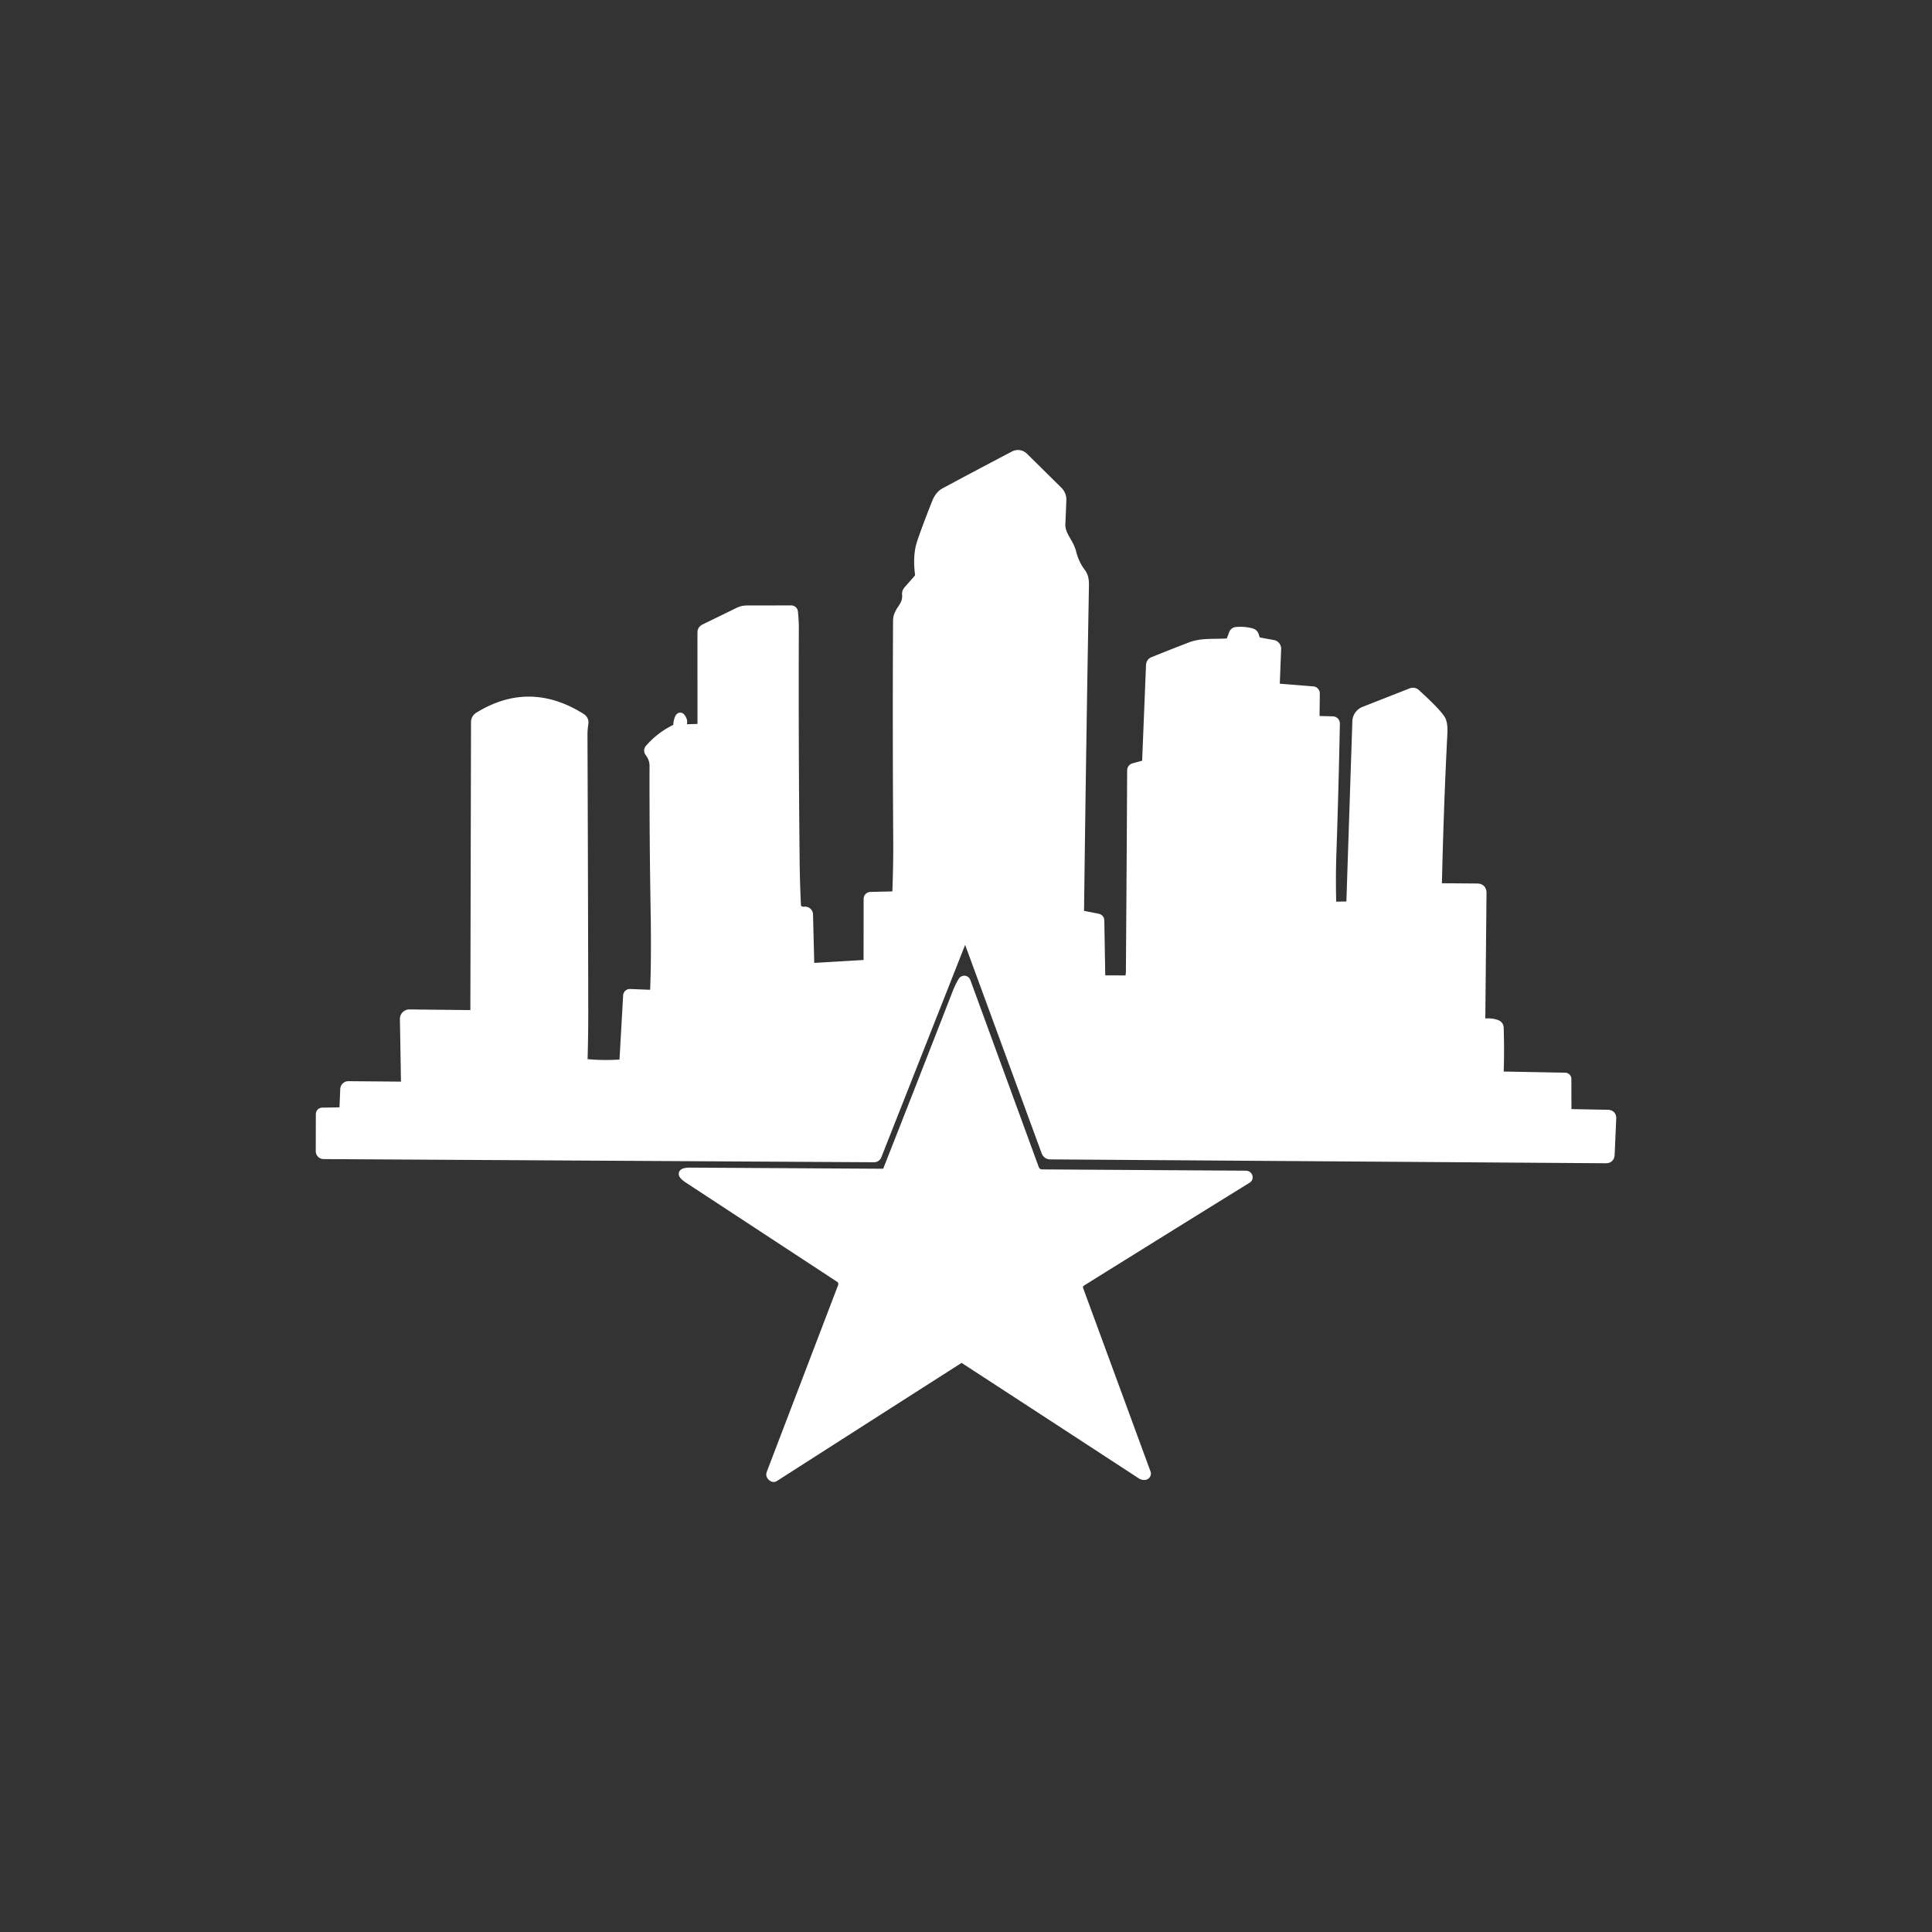 <?xml version="1.0" encoding="utf-8"?>
<svg viewBox="0 0 500 500" width="500" height="500" xmlns="http://www.w3.org/2000/svg">
  <rect x="0" y="0" width="500" height="500" fill="#333333" stroke="none"/>
  <g stroke-width="2.00" fill="none" stroke-linecap="butt" transform="matrix(1, 0, 0, 1, 71.238, 112.17)">
    <path vector-effect="non-scaling-stroke" d=" M 103.48 76.31 Q 99.58 78.19 96.67 81.53 A 0.84 0.83 -43.5 0 0 96.64 82.59 Q 97.87 84.18 97.86 86.05 Q 97.82 105.02 98.15 123.90 Q 98.34 135.39 98.03 143.86 A 1.16 1.16 0.0 0 1 96.82 144.98 L 91.81 144.78 A 0.75 0.74 -86.5 0 0 91.03 145.48 L 90.09 162.02 Q 90.04 162.97 89.09 163.04 Q 84.76 163.33 80.41 162.90 A 0.66 0.66 0.0 0 1 79.82 162.23 Q 80.02 155.29 80.00 148.80 Q 79.94 113.03 79.80 78.05 Q 79.80 76.55 80.04 75.06 A 1.55 1.54 20.8 0 0 79.33 73.48 Q 65.80 64.92 52.51 73.16 A 1.81 1.80 -16.0 0 0 51.66 74.69 L 51.49 149.25 A 0.99 0.99 0.0 0 1 50.49 150.24 L 34.72 150.07 A 1.44 1.44 0.0 0 0 33.26 151.53 L 33.54 168.23 A 0.52 0.52 0.0 0 1 33.02 168.76 L 18.93 168.64 A 1.10 1.09 1.3 0 0 17.82 169.69 L 17.61 174.62 Q 17.57 175.40 16.80 175.41 L 12.25 175.48 Q 11.50 175.50 11.50 176.25 L 11.48 185.76 A 1.04 1.04 0.0 0 0 12.51 186.80 L 154.98 187.62 A 1.00 1.00 0.0 0 0 155.91 186.99 L 177.89 131.28 Q 178.57 129.56 179.21 131.29 L 199.30 186.02 A 1.33 1.32 79.9 0 0 200.52 186.88 L 344.34 187.88 Q 345.57 187.89 345.63 186.66 L 346.04 177.34 Q 346.10 176.07 344.83 176.04 L 334.77 175.85 A 0.33 0.32 90.0 0 1 334.45 175.52 L 334.43 167.06 A 0.62 0.62 0.0 0 0 333.82 166.44 L 317.71 166.14 A 0.82 0.82 0.0 0 1 316.91 165.29 Q 317.10 160.23 316.92 153.89 Q 316.90 153.04 316.12 152.76 Q 314.79 152.28 313.19 152.41 A 0.95 0.95 0.0 0 1 312.16 151.45 L 312.47 118.96 Q 312.49 117.49 311.02 117.48 L 301.53 117.41 A 0.62 0.61 -89.5 0 1 300.92 116.78 Q 301.40 95.84 302.34 77.75 Q 302.49 74.93 301.75 73.83 C 300.40 71.83 297.26 68.97 295.29 67.15 A 1.26 1.26 0.0 0 0 293.97 66.90 L 281.73 71.71 A 3.14 3.14 0.0 0 0 279.75 74.52 L 278.20 121.22 A 0.94 0.94 0.0 0 1 277.28 122.13 L 274.45 122.18 A 0.86 0.86 0.0 0 1 273.57 121.34 Q 273.42 114.69 273.60 109.37 Q 274.19 92.20 274.52 75.10 A 0.87 0.86 -89.0 0 0 273.68 74.22 L 270.12 74.13 A 0.88 0.88 0.0 0 1 269.26 73.24 L 269.33 67.30 A 0.83 0.83 0.0 0 0 268.56 66.46 L 259.81 65.76 A 0.91 0.91 0.0 0 1 258.97 64.81 L 259.32 55.76 A 1.29 1.28 6.2 0 0 258.26 54.45 L 254.66 53.80 Q 254.04 53.68 253.83 53.08 L 253.55 52.25 Q 253.33 51.60 252.66 51.42 Q 250.67 50.90 248.67 51.10 A 1.00 1.00 0.0 0 0 247.83 51.74 L 247.16 53.49 A 0.89 0.88 -81.6 0 1 246.40 54.06 C 243.19 54.28 239.83 53.86 236.79 55.03 Q 231.98 56.88 227.12 58.84 A 1.25 1.23 80.2 0 0 226.35 59.95 L 225.35 84.63 Q 225.31 85.46 224.51 85.69 L 222.09 86.36 A 0.86 0.85 82.8 0 0 221.47 87.17 Q 221.34 112.64 221.14 139.50 Q 221.13 139.78 220.98 140.84 Q 220.91 141.28 220.47 141.27 L 214.28 141.25 A 0.47 0.47 0.0 0 1 213.81 140.78 L 213.56 126.11 Q 213.55 125.42 212.86 125.28 L 209.21 124.56 A 1.11 1.10 -84.4 0 1 208.31 123.46 Q 208.86 79.71 209.58 39.40 C 209.61 38.17 209.49 36.95 208.72 35.94 Q 207.01 33.67 206.28 30.75 C 205.59 27.95 203.34 26.41 203.48 23.28 Q 203.63 20.20 203.73 17.25 A 3.29 3.28 -66.7 0 0 202.75 14.77 L 193.83 5.96 A 2.31 2.31 0.0 0 0 191.14 5.56 Q 181.80 10.45 173.19 15.08 Q 171.74 15.86 170.98 17.77 Q 168.53 23.93 167.10 28.11 Q 165.92 31.57 166.58 36.53 A 1.11 1.10 62.2 0 1 166.31 37.42 L 163.60 40.51 Q 163.17 41.00 163.22 41.65 C 163.50 44.92 160.89 45.53 160.88 48.58 Q 160.74 77.22 160.93 105.39 Q 160.97 111.27 160.70 118.80 A 0.75 0.75 0.0 0 1 159.97 119.52 L 154.04 119.66 A 0.80 0.79 89.3 0 0 153.27 120.46 L 153.25 136.61 A 0.64 0.64 0.0 0 1 152.65 137.25 L 139.05 138.06 Q 138.51 138.10 138.50 137.56 L 138.17 124.50 A 1.05 1.05 0.0 0 0 137.00 123.48 Q 136.19 123.57 135.53 123.09 Q 135.07 122.75 135.05 122.17 Q 134.76 116.08 134.71 110.75 Q 134.39 80.32 134.50 50.45 Q 134.51 48.61 134.27 46.18 A 0.75 0.75 0.0 0 0 133.52 45.51 L 122.05 45.53 A 5.09 5.07 31.9 0 0 119.83 46.04 L 110.95 50.38 A 1.22 1.21 77.3 0 0 110.26 51.48 L 110.27 75.19 Q 110.27 76.15 109.31 76.18 L 106.18 76.27 Q 105.25 76.30 105.48 75.40 Q 105.70 74.59 105.49 74.11 Q 104.73 72.36 104.21 74.20 Q 104.02 74.86 104.01 75.49 Q 104.00 76.06 103.48 76.31" style="fill: rgb(255, 255, 255); stroke: rgb(255, 255, 255);"/>
    <path vector-effect="non-scaling-stroke" d=" M 158.30 190.57 A 1.16 1.15 11.0 0 1 157.21 191.30 L 107.52 191.01 Q 103.66 190.99 106.89 193.10 L 145.97 218.73 A 1.68 1.67 -63.3 0 1 146.62 220.72 L 128.13 269.11 A 0.83 0.82 33.6 0 0 128.31 269.98 Q 128.85 270.55 129.29 270.27 Q 153.26 254.92 176.99 239.76 A 1.15 1.15 0.0 0 1 178.25 239.76 Q 201.11 254.63 224.00 269.58 Q 224.46 269.89 225.02 269.84 A 0.65 0.65 0.0 0 0 225.57 268.97 L 208.16 221.59 Q 207.71 220.35 208.82 219.66 Q 229.85 206.54 251.63 193.07 Q 252.06 192.81 251.91 192.31 A 0.73 0.72 81.2 0 0 251.22 191.80 L 198.53 191.47 Q 197.10 191.46 196.62 190.12 L 178.94 141.78 A 0.68 0.67 -39.6 0 0 177.73 141.67 Q 176.88 143.09 176.20 144.85 Q 167.07 168.30 158.30 190.57" style="fill: rgb(255, 255, 255); stroke: rgb(255, 255, 255);"/>
  </g>
  <path d="M 175.249 187.66 C 175.255 187.24 175.322 186.81 175.449 186.37 C 175.795 185.144 176.222 185.114 176.729 186.28 C 176.869 186.6 176.865 187.03 176.719 187.57 C 176.565 188.17 176.799 188.46 177.419 188.44 L 180.549 188.35 C 181.189 188.33 181.509 188 181.509 187.36 L 181.499 163.65 C 181.498 163.18 181.767 162.751 182.189 162.55 L 191.069 158.21 C 191.76 157.875 192.519 157.7 193.289 157.7 L 204.759 157.68 C 205.143 157.678 205.468 157.968 205.509 158.35 C 205.669 159.97 205.745 161.394 205.739 162.62 C 205.665 182.534 205.735 202.634 205.949 222.92 C 205.982 226.474 206.095 230.28 206.289 234.34 C 206.302 234.727 206.462 235.034 206.769 235.26 C 207.209 235.58 207.699 235.71 208.239 235.65 C 208.853 235.58 209.395 236.052 209.409 236.67 L 209.739 249.73 C 209.745 250.09 209.929 250.257 210.289 250.23 L 223.889 249.42 C 224.226 249.399 224.489 249.119 224.489 248.78 L 224.509 232.63 C 224.508 232.196 224.85 231.841 225.279 231.83 L 231.209 231.69 C 231.604 231.68 231.923 231.365 231.939 230.97 C 232.119 225.95 232.195 221.48 232.169 217.56 C 232.042 198.78 232.025 179.844 232.119 160.75 C 232.129 157.7 234.739 157.09 234.459 153.82 C 234.425 153.387 234.552 153.007 234.839 152.68 L 237.549 149.59 C 237.765 149.349 237.864 149.024 237.819 148.7 C 237.379 145.394 237.552 142.587 238.339 140.28 C 239.292 137.494 240.585 134.047 242.219 129.94 C 242.725 128.667 243.462 127.77 244.429 127.25 C 250.169 124.164 256.152 120.99 262.379 117.73 C 263.267 117.266 264.354 117.427 265.069 118.13 L 273.989 126.94 C 274.651 127.59 275.007 128.491 274.969 129.42 C 274.902 131.387 274.819 133.397 274.719 135.45 C 274.579 138.58 276.829 140.12 277.519 142.92 C 278.005 144.867 278.819 146.597 279.959 148.11 C 280.729 149.12 280.849 150.34 280.819 151.57 C 280.339 178.444 279.915 206.464 279.549 235.63 C 279.544 236.169 279.923 236.633 280.449 236.73 L 284.099 237.45 C 284.559 237.544 284.792 237.82 284.799 238.28 L 285.049 252.95 C 285.049 253.21 285.259 253.42 285.519 253.42 L 291.709 253.44 C 292.002 253.447 292.172 253.304 292.219 253.01 C 292.319 252.304 292.372 251.857 292.379 251.67 C 292.512 233.764 292.622 216.32 292.709 199.34 C 292.716 198.961 292.967 198.632 293.329 198.53 L 295.749 197.86 C 296.282 197.707 296.562 197.354 296.589 196.8 L 297.589 172.12 C 297.606 171.627 297.908 171.192 298.359 171.01 C 301.599 169.704 304.822 168.434 308.029 167.2 C 311.069 166.03 314.429 166.45 317.639 166.23 C 317.979 166.205 318.276 165.983 318.399 165.66 L 319.069 163.91 C 319.204 163.555 319.53 163.306 319.909 163.27 C 321.242 163.137 322.572 163.244 323.899 163.59 C 324.345 163.71 324.642 163.987 324.789 164.42 L 325.069 165.25 C 325.209 165.65 325.485 165.89 325.899 165.97 L 329.499 166.62 C 330.131 166.735 330.583 167.293 330.559 167.93 L 330.209 176.98 C 330.186 177.472 330.558 177.893 331.049 177.93 L 339.799 178.63 C 340.237 178.662 340.575 179.031 340.569 179.47 L 340.499 185.41 C 340.493 185.893 340.876 186.289 341.359 186.3 L 344.919 186.39 C 345.39 186.401 345.764 186.794 345.759 187.27 C 345.539 198.67 345.232 210.094 344.839 221.54 C 344.719 225.087 344.709 229.077 344.809 233.51 C 344.82 233.985 345.214 234.362 345.689 234.35 L 348.519 234.3 C 349.018 234.29 349.423 233.89 349.439 233.39 L 350.989 186.69 C 351.032 185.444 351.809 184.341 352.969 183.88 L 365.209 179.07 C 365.66 178.893 366.173 178.99 366.529 179.32 C 368.499 181.14 371.639 184 372.989 186 C 373.482 186.734 373.679 188.04 373.579 189.92 C 372.952 201.98 372.479 214.99 372.159 228.95 C 372.153 229.297 372.428 229.581 372.769 229.58 L 382.259 229.65 C 383.239 229.657 383.722 230.15 383.709 231.13 L 383.399 263.62 C 383.391 264.182 383.869 264.628 384.429 264.58 C 385.495 264.494 386.472 264.61 387.359 264.93 C 387.879 265.117 388.145 265.494 388.159 266.06 C 388.279 270.287 388.275 274.087 388.149 277.46 C 388.132 277.917 388.492 278.3 388.949 278.31 L 405.059 278.61 C 405.397 278.616 405.669 278.892 405.669 279.23 L 405.689 287.69 C 405.689 287.873 405.832 288.02 406.009 288.02 L 416.069 288.21 C 416.915 288.23 417.319 288.664 417.279 289.51 L 416.869 298.83 C 416.829 299.65 416.399 300.057 415.579 300.05 L 271.759 299.05 C 271.216 299.043 270.732 298.702 270.539 298.19 L 250.449 243.46 C 250.022 242.307 249.582 242.304 249.129 243.45 L 227.149 299.16 C 226.997 299.541 226.628 299.791 226.219 299.79 L 83.749 298.97 C 83.178 298.965 82.719 298.501 82.719 297.93 L 82.739 288.42 C 82.739 287.92 82.989 287.664 83.489 287.65 L 88.039 287.58 C 88.552 287.574 88.822 287.31 88.849 286.79 L 89.059 281.86 C 89.08 281.27 89.572 280.804 90.169 280.81 L 104.259 280.93 C 104.55 280.93 104.784 280.691 104.779 280.4 L 104.499 263.7 C 104.487 262.889 105.148 262.229 105.959 262.24 L 121.729 262.41 C 122.279 262.416 122.729 261.971 122.729 261.42 L 122.899 186.86 C 122.898 186.239 123.22 185.661 123.749 185.33 C 132.609 179.837 141.549 179.944 150.569 185.65 C 151.107 185.984 151.388 186.61 151.279 187.23 C 151.119 188.224 151.039 189.22 151.039 190.22 C 151.132 213.54 151.199 237.124 151.239 260.97 C 151.252 265.297 151.192 269.774 151.059 274.4 C 151.051 274.743 151.308 275.034 151.649 275.07 C 154.549 275.357 157.442 275.404 160.329 275.21 C 160.962 275.164 161.295 274.824 161.329 274.19 L 162.269 257.65 C 162.296 257.24 162.644 256.928 163.049 256.95 L 168.059 257.15 C 168.703 257.179 169.247 256.675 169.269 256.03 C 169.475 250.384 169.515 243.73 169.389 236.07 C 169.169 223.484 169.072 210.867 169.099 198.22 C 169.105 196.974 168.699 195.82 167.879 194.76 C 167.634 194.448 167.647 194.004 167.909 193.7 C 169.849 191.474 172.119 189.734 174.719 188.48 C 175.065 188.314 175.242 188.04 175.249 187.66 Z" style="fill: rgb(255, 255, 255); stroke: rgb(255, 255, 255);" transform="matrix(1, 0, 0, 1, -5.684341886080802e-14, -7.105427357601002e-15)"/>
  <path d="M 229.539 302.74 C 235.385 287.894 241.352 272.654 247.439 257.02 C 247.892 255.847 248.402 254.787 248.969 253.84 C 249.243 253.396 249.893 253.408 250.139 253.862 C 250.154 253.89 250.167 253.92 250.179 253.95 L 267.859 302.29 C 268.179 303.184 268.815 303.634 269.769 303.64 L 322.459 303.97 C 322.773 303.97 323.053 304.176 323.149 304.48 C 323.249 304.814 323.155 305.067 322.869 305.24 C 308.349 314.22 294.079 323.084 280.059 331.83 C 279.319 332.29 279.099 332.934 279.399 333.76 L 296.809 381.14 C 296.955 381.541 296.683 381.971 296.259 382.01 C 295.885 382.044 295.545 381.957 295.239 381.75 C 279.979 371.784 264.729 361.844 249.489 351.93 C 249.106 351.68 248.611 351.68 248.229 351.93 C 232.409 362.037 216.509 372.207 200.529 382.44 C 200.235 382.627 199.909 382.53 199.549 382.15 C 199.324 381.918 199.254 381.579 199.369 381.28 L 217.859 332.89 C 218.133 332.154 217.863 331.327 217.209 330.9 L 178.129 305.27 C 175.975 303.864 176.185 303.167 178.759 303.18 L 228.449 303.47 C 228.93 303.476 229.364 303.185 229.539 302.74 Z" style="fill: rgb(255, 255, 255); stroke: rgb(255, 255, 255);" transform="matrix(1, 0, 0, 1, -5.684341886080802e-14, -7.105427357601002e-15)"/>
</svg>